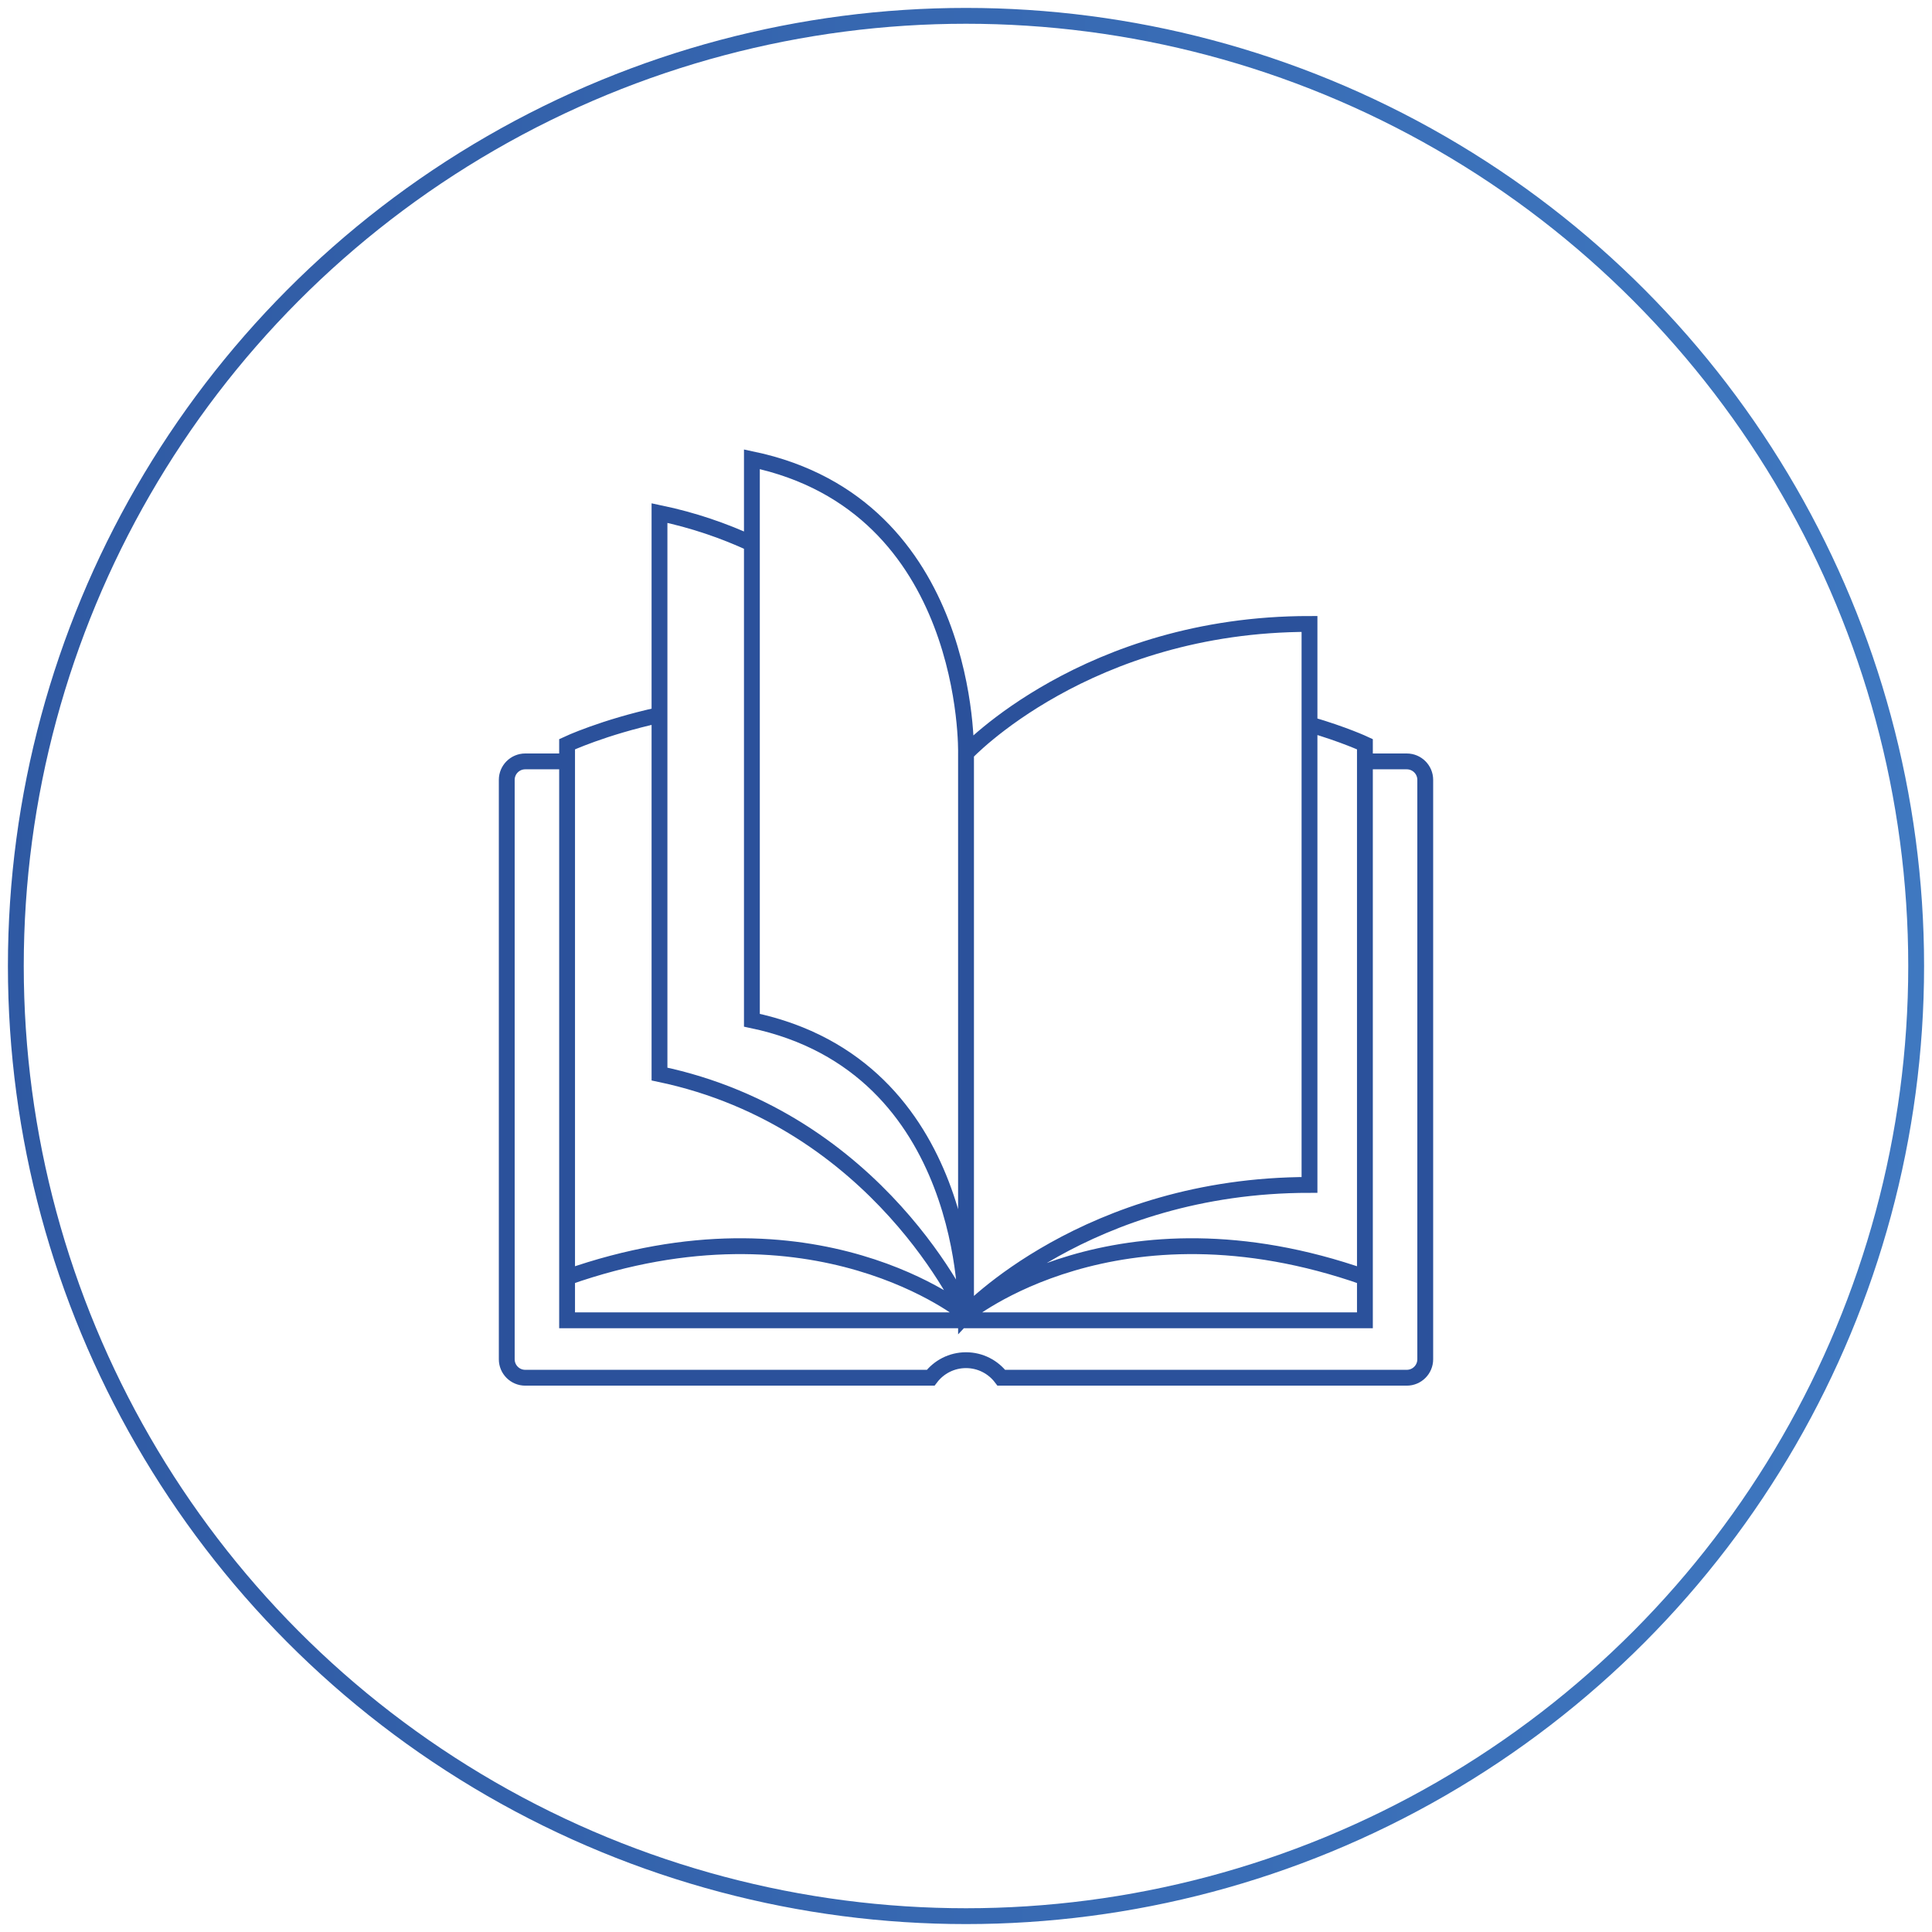 <?xml version="1.0" encoding="UTF-8"?> <svg xmlns="http://www.w3.org/2000/svg" width="122" height="122" viewBox="0 0 122 122" fill="none"><circle cx="61" cy="61" r="60" stroke="url(#paint0_linear_2159_1481)"></circle><path d="M86.19 48.08H88.833C89.478 48.08 90 48.602 90 49.246V85.833C90 86.478 89.478 87 88.833 87H63.231C62.72 86.326 61.911 85.891 61 85.891C60.089 85.891 59.28 86.326 58.769 87H33.167C32.523 87 32 86.478 32 85.833V81.34L32 49.246C32 48.602 32.523 48.08 33.167 48.08H35.81M86.19 53.565V83.373H35.81V53.565M61 82.993C61 82.993 51.506 75.138 35.81 80.659V46.995C35.81 46.995 38.078 45.929 41.645 45.15M61 82.993C61 82.993 55.533 70.732 41.645 67.822V32.398C43.787 32.846 45.728 33.518 47.48 34.332M61 82.993C61 82.993 70.494 75.138 86.19 80.659V46.995C86.19 46.995 84.882 46.38 82.691 45.743M61.001 47.569C61.001 47.569 61.368 31.91 47.48 29V64.425C61.368 67.334 61.001 82.993 61.001 82.993V47.569ZM82.691 49.248V74.824C68.625 74.824 61.002 82.993 61.002 82.993V47.569C61.002 47.569 68.625 39.4 82.691 39.4V49.248Z" stroke="#2B519B"></path><defs><linearGradient id="paint0_linear_2159_1481" x1="-32.214" y1="-5.792" x2="169.214" y2="-5.792" gradientUnits="userSpaceOnUse"><stop stop-color="#2B519B"></stop><stop offset="1" stop-color="#4584CC"></stop></linearGradient></defs></svg> 